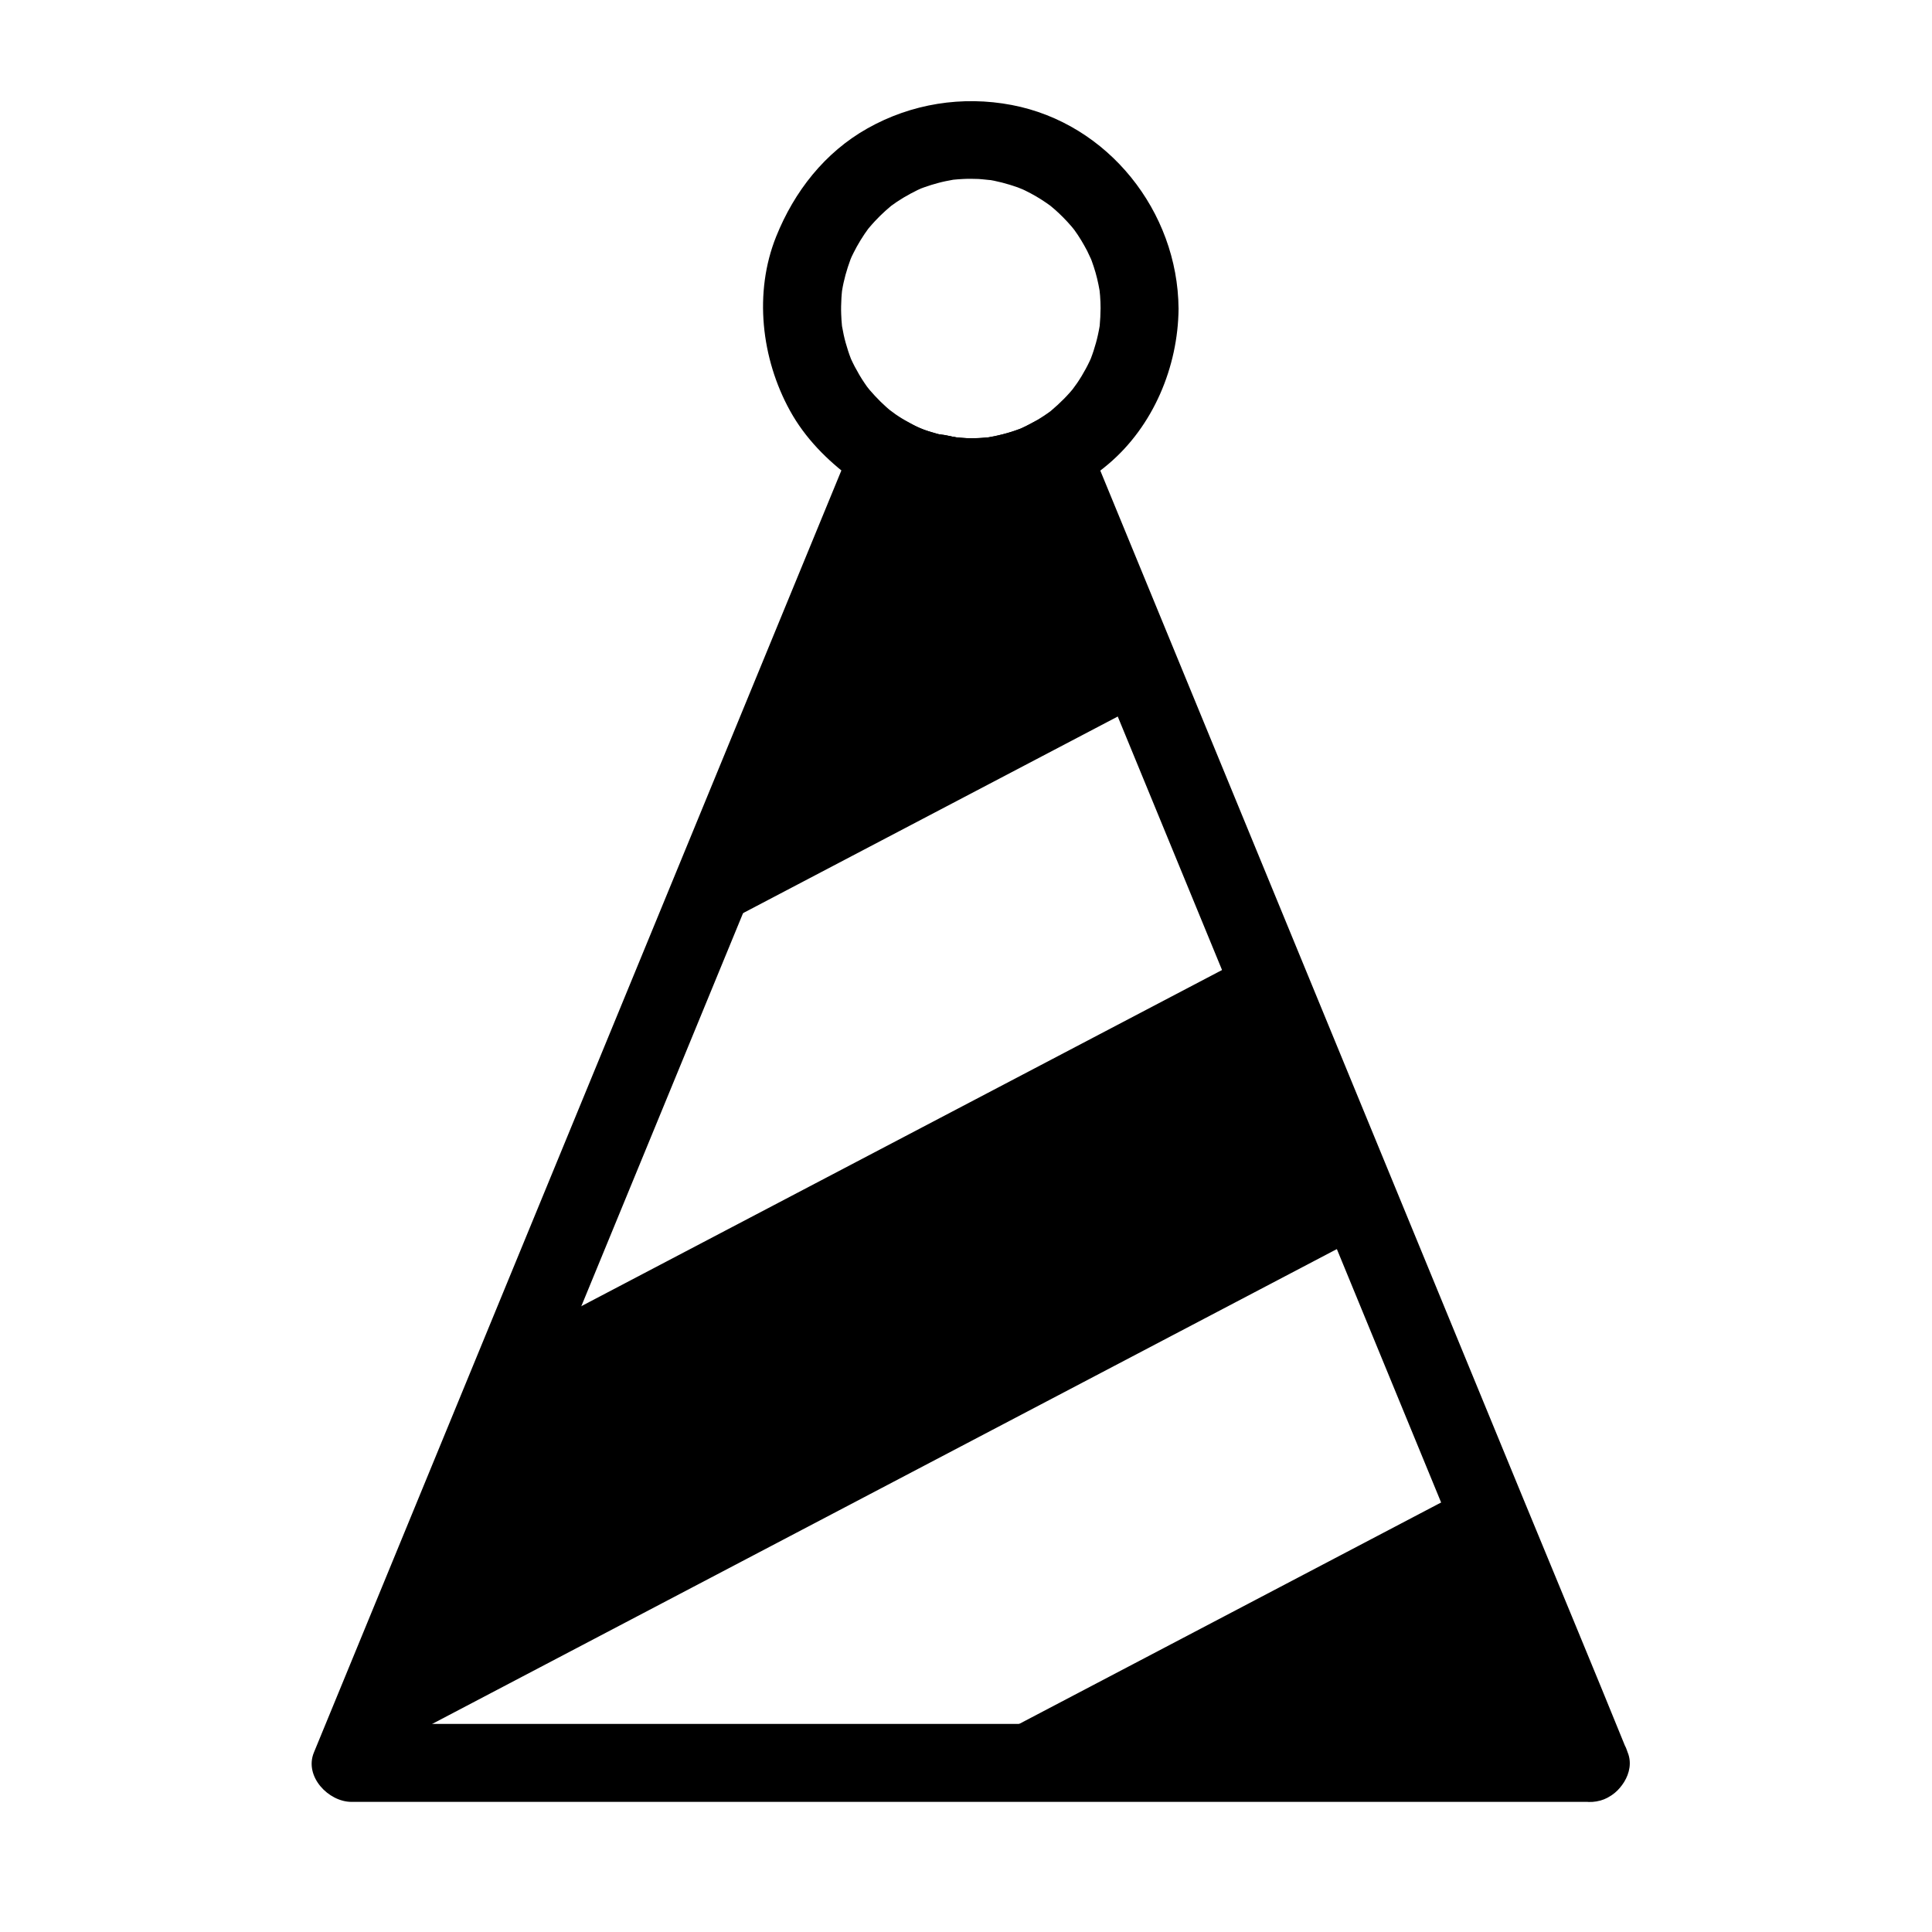 <?xml version="1.0" encoding="UTF-8"?>
<!-- Uploaded to: SVG Repo, www.svgrepo.com, Generator: SVG Repo Mixer Tools -->
<svg width="800px" height="800px" version="1.1" viewBox="144 144 512 512" xmlns="http://www.w3.org/2000/svg">
 <g>
  <path d="m565.41 600.86h-34.074-81.277-97.066-81.438-34.391c3.32 4.359 6.641 8.719 9.965 13.078 8.578-20.855 17.16-41.715 25.742-62.57 7.191-17.484 14.383-34.973 21.582-52.457 10.156-24.68 20.312-49.355 30.465-74.035 5.809-14.117 11.621-28.234 17.426-42.355 11.27-27.398 22.539-54.797 33.812-82.195 4.481-10.895 8.965-21.789 13.449-32.684-5.059 2.059-10.117 4.117-15.18 6.176 6.375 3.453 16.07 8.199 23.082 4.481-2.652 0.348-5.309 0.695-7.961 1.043 13.133 3.102 26.797 0.891 38.602-5.523-5.059-2.059-10.117-4.117-15.18-6.176 8.703 21.156 17.406 42.316 26.109 63.473 8.758 21.285 17.512 42.57 26.27 63.855 8.266 20.09 16.531 40.18 24.797 60.266 7.742 18.82 15.488 37.645 23.23 56.465 7.637 18.559 15.273 37.117 22.91 55.68 6.387 15.52 12.852 31.008 19.156 46.559 2.113 5.215 6.801 8.84 12.711 7.215 4.953-1.363 9.336-7.481 7.215-12.711-9.078-22.387-18.387-44.684-27.582-67.023-8.117-19.73-16.238-39.461-24.355-59.195-7.75-18.84-15.504-37.68-23.254-56.52-7.637-18.566-15.277-37.133-22.914-55.699-8.055-19.582-16.109-39.164-24.168-58.746-6.734-16.371-13.469-32.742-20.203-49.113-1.074-2.613-2.211-4.688-4.75-6.176-3.266-1.914-7.156-1.777-10.43 0-1.211 0.66-2.441 1.266-3.699 1.832 1.195-0.5 1.25-0.535 0.16-0.105-0.781 0.301-1.574 0.555-2.371 0.809-1.34 0.43-2.707 0.754-4.078 1.055-0.555 0.117-1.113 0.223-1.672 0.316-2.824 0.504 2.219-0.215-0.66 0.074-2.637 0.266-5.293 0.23-7.934-0.008 1.285 0.195 1.332 0.199 0.133 0.008-0.863-0.141-1.711-0.34-2.562-0.543-2.973-0.703-5.539-0.242-8.211 1.176 2.652-0.348 5.309-0.695 7.961-1.043-1.879-0.395-3.715-0.918-5.535-1.535-0.531-0.184-1.055-0.379-1.578-0.586 1.172 0.512 1.223 0.531 0.152 0.055-1.016-0.457-2-0.977-2.977-1.508-2.469-1.336-5.223-1.797-7.961-1.043-3.801 1.047-5.797 3.766-7.215 7.215-7.606 18.48-15.207 36.965-22.812 55.445-9.801 23.828-19.605 47.66-29.406 71.488-7.602 18.48-15.211 36.961-22.816 55.441-7.242 17.594-14.484 35.188-21.723 52.785-10.16 24.699-20.32 49.398-30.48 74.098-5.078 12.348-10.156 24.691-15.238 37.039-2.609 6.348 3.867 13.078 9.965 13.078h34.074 81.277 97.066 81.438 34.391c5.633 0 10.332-4.699 10.332-10.332 0.012-5.621-4.688-10.32-10.32-10.32z"/>
  <path transform="matrix(.492 0 0 .492 160.52 163.8)" d="m822.82 909.12-0.619 0.445h-346.19l285.34-149.76z" stroke="#000000" stroke-miterlimit="10"/>
  <path transform="matrix(.492 0 0 .492 160.52 163.8)" d="m704.83 622.37-547.16 287.2h-1.89l94.774-230.49 392.82-206.09z" stroke="#000000" stroke-miterlimit="10"/>
  <path transform="matrix(.492 0 0 .492 160.52 163.8)" d="m586.86 335.5-248.65 130.46 95.29-231.65 37.078-19.46 0.508-0.27c5.153 1.278 10.48 2.033 15.927 2.191 0.778 0.032 1.564 0.04 2.35 0.04 0.54 0 1.088 0 1.628-0.008 0.476-0.008 0.961-0.024 1.437-0.04 14.823-0.492 28.741-4.518 40.928-11.29z" stroke="#000000" stroke-miterlimit="10"/>
  <path d="m435.66 225.77c-0.012 1.523-0.09 3.035-0.23 4.551-0.238 2.594 0.379-2.34-0.031 0.215-0.117 0.73-0.273 1.457-0.426 2.18-0.305 1.434-0.715 2.844-1.16 4.238-0.219 0.691-0.477 1.375-0.73 2.055-0.422 1.055-0.348 0.902 0.215-0.461-0.195 0.441-0.395 0.875-0.602 1.309-0.609 1.301-1.316 2.555-2.047 3.789-0.367 0.613-0.762 1.211-1.156 1.809-0.32 0.484-2.297 3.098-0.492 0.789-1.902 2.434-4.109 4.621-6.469 6.609-1.891 1.598 1.832-1.336-0.16 0.137-0.574 0.426-1.168 0.824-1.762 1.223-1.168 0.781-2.387 1.48-3.621 2.148-0.727 0.395-1.473 0.746-2.219 1.102-2.512 1.188 2.008-0.766-0.594 0.234-1.828 0.703-3.719 1.23-5.621 1.684-0.828 0.199-1.664 0.348-2.5 0.496-2.824 0.504 2.219-0.215-0.66 0.074-1.75 0.176-3.516 0.215-5.273 0.168-0.891-0.023-1.773-0.094-2.66-0.176 2.527 0.227-0.316-0.078-0.727-0.152-3.644-0.68-6.465-1.035-9.914 0.793 2.652-0.348 5.309-0.695 7.961-1.043-1.602-0.336-3.172-0.77-4.734-1.266-0.805-0.254-1.59-0.555-2.379-0.859 2.34 0.895-0.23-0.125-0.602-0.301-1.344-0.633-2.641-1.375-3.914-2.141-0.613-0.367-1.207-0.766-1.801-1.164-0.488-0.328-3.07-2.328-0.777-0.508-2.234-1.77-4.254-3.801-6.113-5.961-0.352-0.41-1.84-2.367-0.16-0.141-0.43-0.57-0.836-1.16-1.238-1.75-0.945-1.383-1.777-2.836-2.559-4.312-0.336-0.637-0.645-1.289-0.949-1.941-1.066-2.269 0.836 2.144-0.082-0.195-0.531-1.359-0.965-2.75-1.363-4.152-0.402-1.422-0.695-2.867-0.953-4.32-0.453-2.547 0.254 2.371-0.031-0.215-0.109-1.004-0.16-2.012-0.203-3.019-0.059-1.426-0.02-2.856 0.059-4.277 0.035-0.68 0.102-1.355 0.168-2.031 0.238-2.406-0.383 2.453-0.004 0.078 0.453-2.832 1.242-5.598 2.231-8.285 0.215-0.586 1.152-2.703-0.051 0.055 0.258-0.594 0.547-1.18 0.832-1.762 0.566-1.16 1.211-2.285 1.879-3.394 0.664-1.105 1.398-2.164 2.156-3.203 1.352-1.859-1.488 1.848-0.031 0.066 0.543-0.664 1.117-1.297 1.695-1.93 0.867-0.945 1.797-1.836 2.742-2.703 0.473-0.434 0.965-0.848 1.457-1.262 1.758-1.48-1.91 1.41-0.066 0.031 2.242-1.676 4.668-3.094 7.18-4.32 0.559-0.273 2.688-1.18-0.09-0.016 0.602-0.254 1.215-0.477 1.828-0.703 1.234-0.453 2.5-0.824 3.769-1.168 1.285-0.348 2.594-0.605 3.902-0.836 2.367-0.414-2.481 0.277-0.078 0.004 0.902-0.102 1.809-0.156 2.715-0.207 1.375-0.074 2.754-0.051 4.129 0 0.836 0.031 5.332 0.582 1.977 0.098 2.844 0.41 5.629 1.16 8.336 2.109 0.629 0.223 3.469 1.441 0.559 0.172 0.992 0.434 1.957 0.922 2.914 1.426 1.902 1 3.707 2.18 5.445 3.441 0.875 0.656 0.688 0.512-0.562-0.438 0.504 0.398 0.988 0.82 1.473 1.242 0.809 0.699 1.574 1.445 2.332 2.203 0.758 0.758 1.469 1.555 2.168 2.363 0.277 0.324 0.551 0.656 0.82 0.988-1.871-2.285-0.426-0.551-0.059-0.043 1.266 1.742 2.363 3.598 3.363 5.5 0.336 0.637 1.852 4.074 0.594 1.07 0.422 1.008 0.781 2.035 1.129 3.07 0.703 2.098 1.199 4.258 1.578 6.43 0.176 1.133 0.148 0.883-0.082-0.75 0.086 0.672 0.145 1.348 0.199 2.023 0.098 1.145 0.125 2.293 0.133 3.434 0.043 5.633 4.668 10.332 10.332 10.332 5.602 0 10.375-4.699 10.332-10.332-0.195-25.711-18.668-49.066-44.184-53.941-13.129-2.508-26.605-0.371-38.266 6.199-11.328 6.383-19.398 16.734-24.184 28.652-5.961 14.84-3.957 32.34 3.66 46.16 4.004 7.262 9.805 13.105 16.41 18 3.562 2.641 7.547 4.543 11.645 6.195 5.117 2.066 10.879 4.031 16.102 1.262-2.652 0.348-5.309 0.695-7.961 1.043 17.23 4.07 34.789-1.047 48.148-12.328 11.93-10.078 18.504-25.789 18.633-41.238 0.047-5.633-4.734-10.332-10.332-10.332-5.672-0.004-10.289 4.699-10.336 10.328z"/>
  <path d="m400.13 260.12c-1.566-0.047-3.121-0.168-4.676-0.359 0.914 0.121 1.832 0.246 2.746 0.367-1.145-0.156-2.281-0.352-3.41-0.586 0.824 6.293 1.645 12.59 2.469 18.883 0.082-0.043 0.168-0.09 0.25-0.133-2.652 0.348-5.309 0.695-7.961 1.043 3.457 0.828 7.031 1.312 10.582 1.445 5.633 0.211 10.332-4.859 10.332-10.332 0-5.789-4.707-10.113-10.332-10.328-1.23-0.047-2.449-0.145-3.672-0.293 0.914 0.121 1.832 0.246 2.746 0.367-1.203-0.168-2.394-0.379-3.578-0.645-3.25-0.723-5.828-0.539-8.797 1.035-7.664 4.059-6.266 17.09 2.469 18.883 3.559 0.73 7.203 1.203 10.836 1.312 5.633 0.168 10.332-4.828 10.332-10.332-0.004-5.754-4.711-10.156-10.336-10.328z"/>
 </g>
</svg>